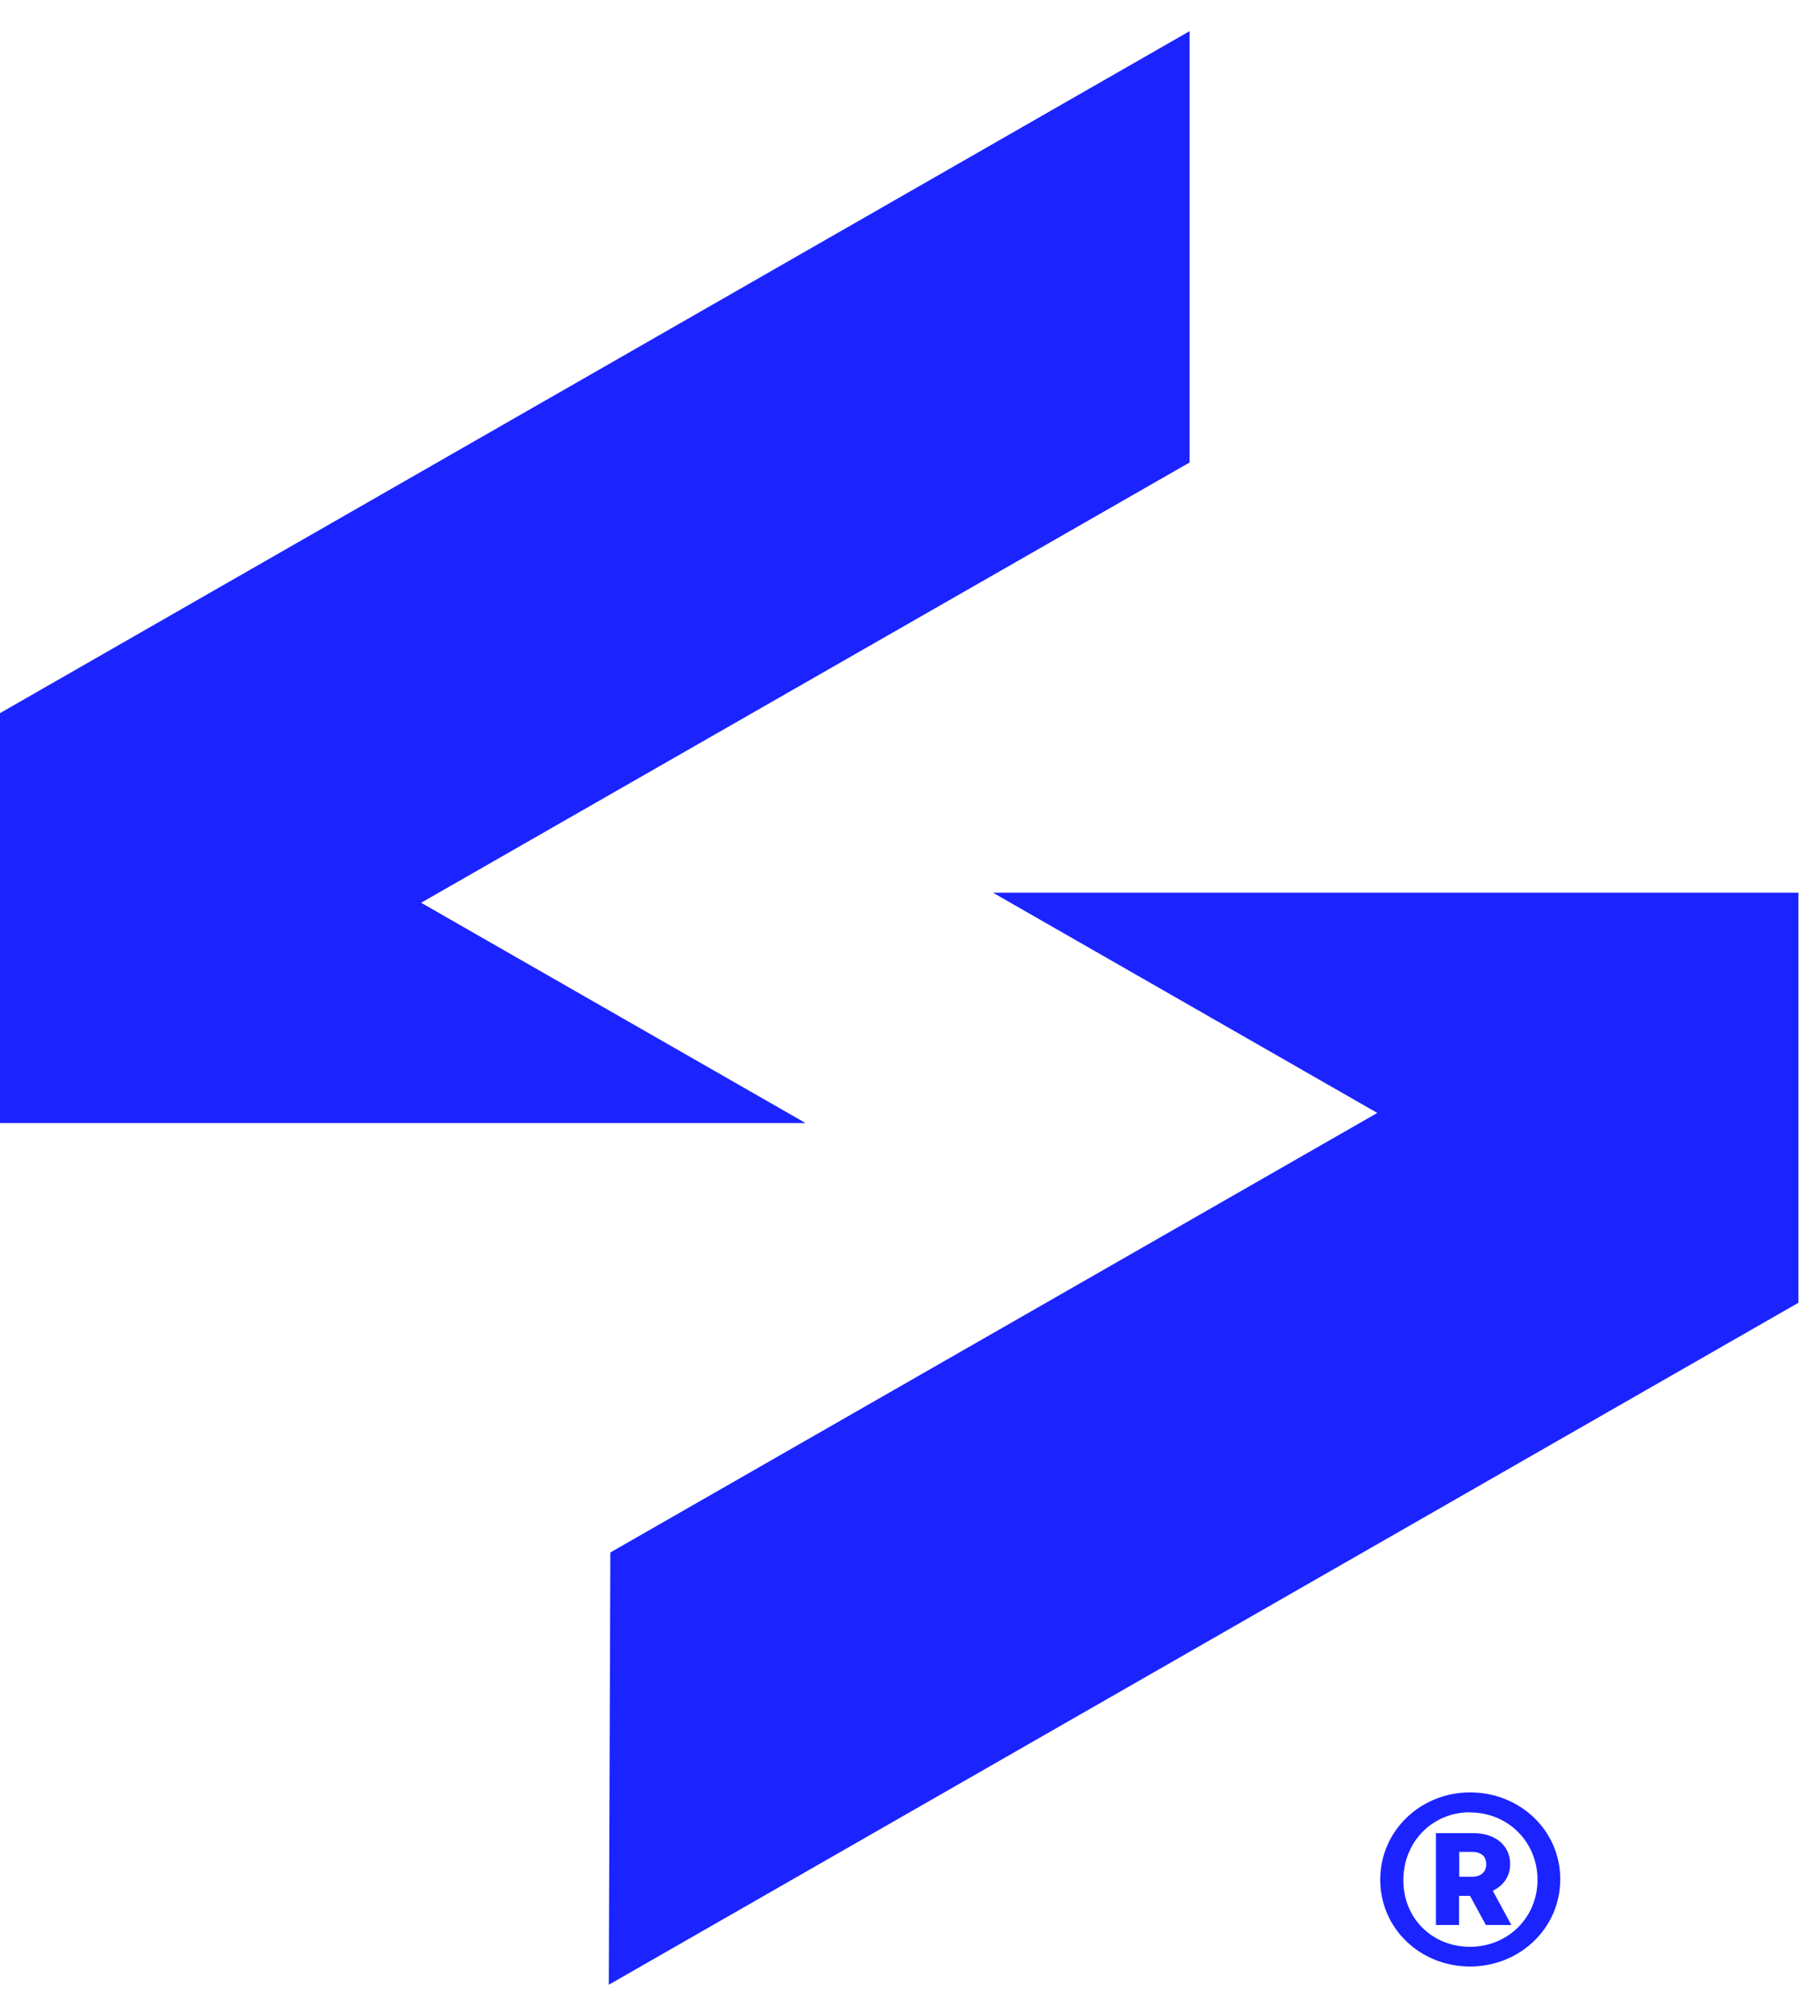 <?xml version="1.0" encoding="UTF-8"?>
<svg width="56" height="62" viewBox="0 0 56 62" fill="none" xmlns="http://www.w3.org/2000/svg">
<path d="M24.784 34.539L12.958 27.765L36.603 14.224V0.958L0 21.933V34.539H24.784Z" fill="#1B24FF"/>
<path d="M30.552 27.455L42.378 34.229L18.78 47.747L18.732 61.042L55.336 40.067V27.455H30.552Z" fill="#1B24FF"/>
<path d="M45.232 55.126C46.763 55.126 48.008 56.291 48.008 57.797C48.008 59.304 46.763 60.481 45.232 60.481C43.702 60.481 42.469 59.316 42.469 57.809C42.469 56.303 43.714 55.126 45.232 55.126ZM45.232 55.737C44.076 55.737 43.18 56.644 43.18 57.827C43.18 59.01 44.076 59.875 45.232 59.875C46.389 59.875 47.308 58.98 47.308 57.815C47.308 56.65 46.401 55.743 45.232 55.743V55.737ZM44.189 56.379H45.333C46.015 56.379 46.466 56.762 46.466 57.332C46.466 57.703 46.264 57.992 45.932 58.151L46.502 59.204H45.719L45.232 58.309H44.894V59.204H44.183V56.373L44.189 56.379ZM44.9 56.95V57.721H45.298C45.559 57.721 45.731 57.574 45.731 57.338C45.731 57.091 45.57 56.956 45.298 56.956H44.9V56.95Z" fill="#1B24FF"/>
</svg>
